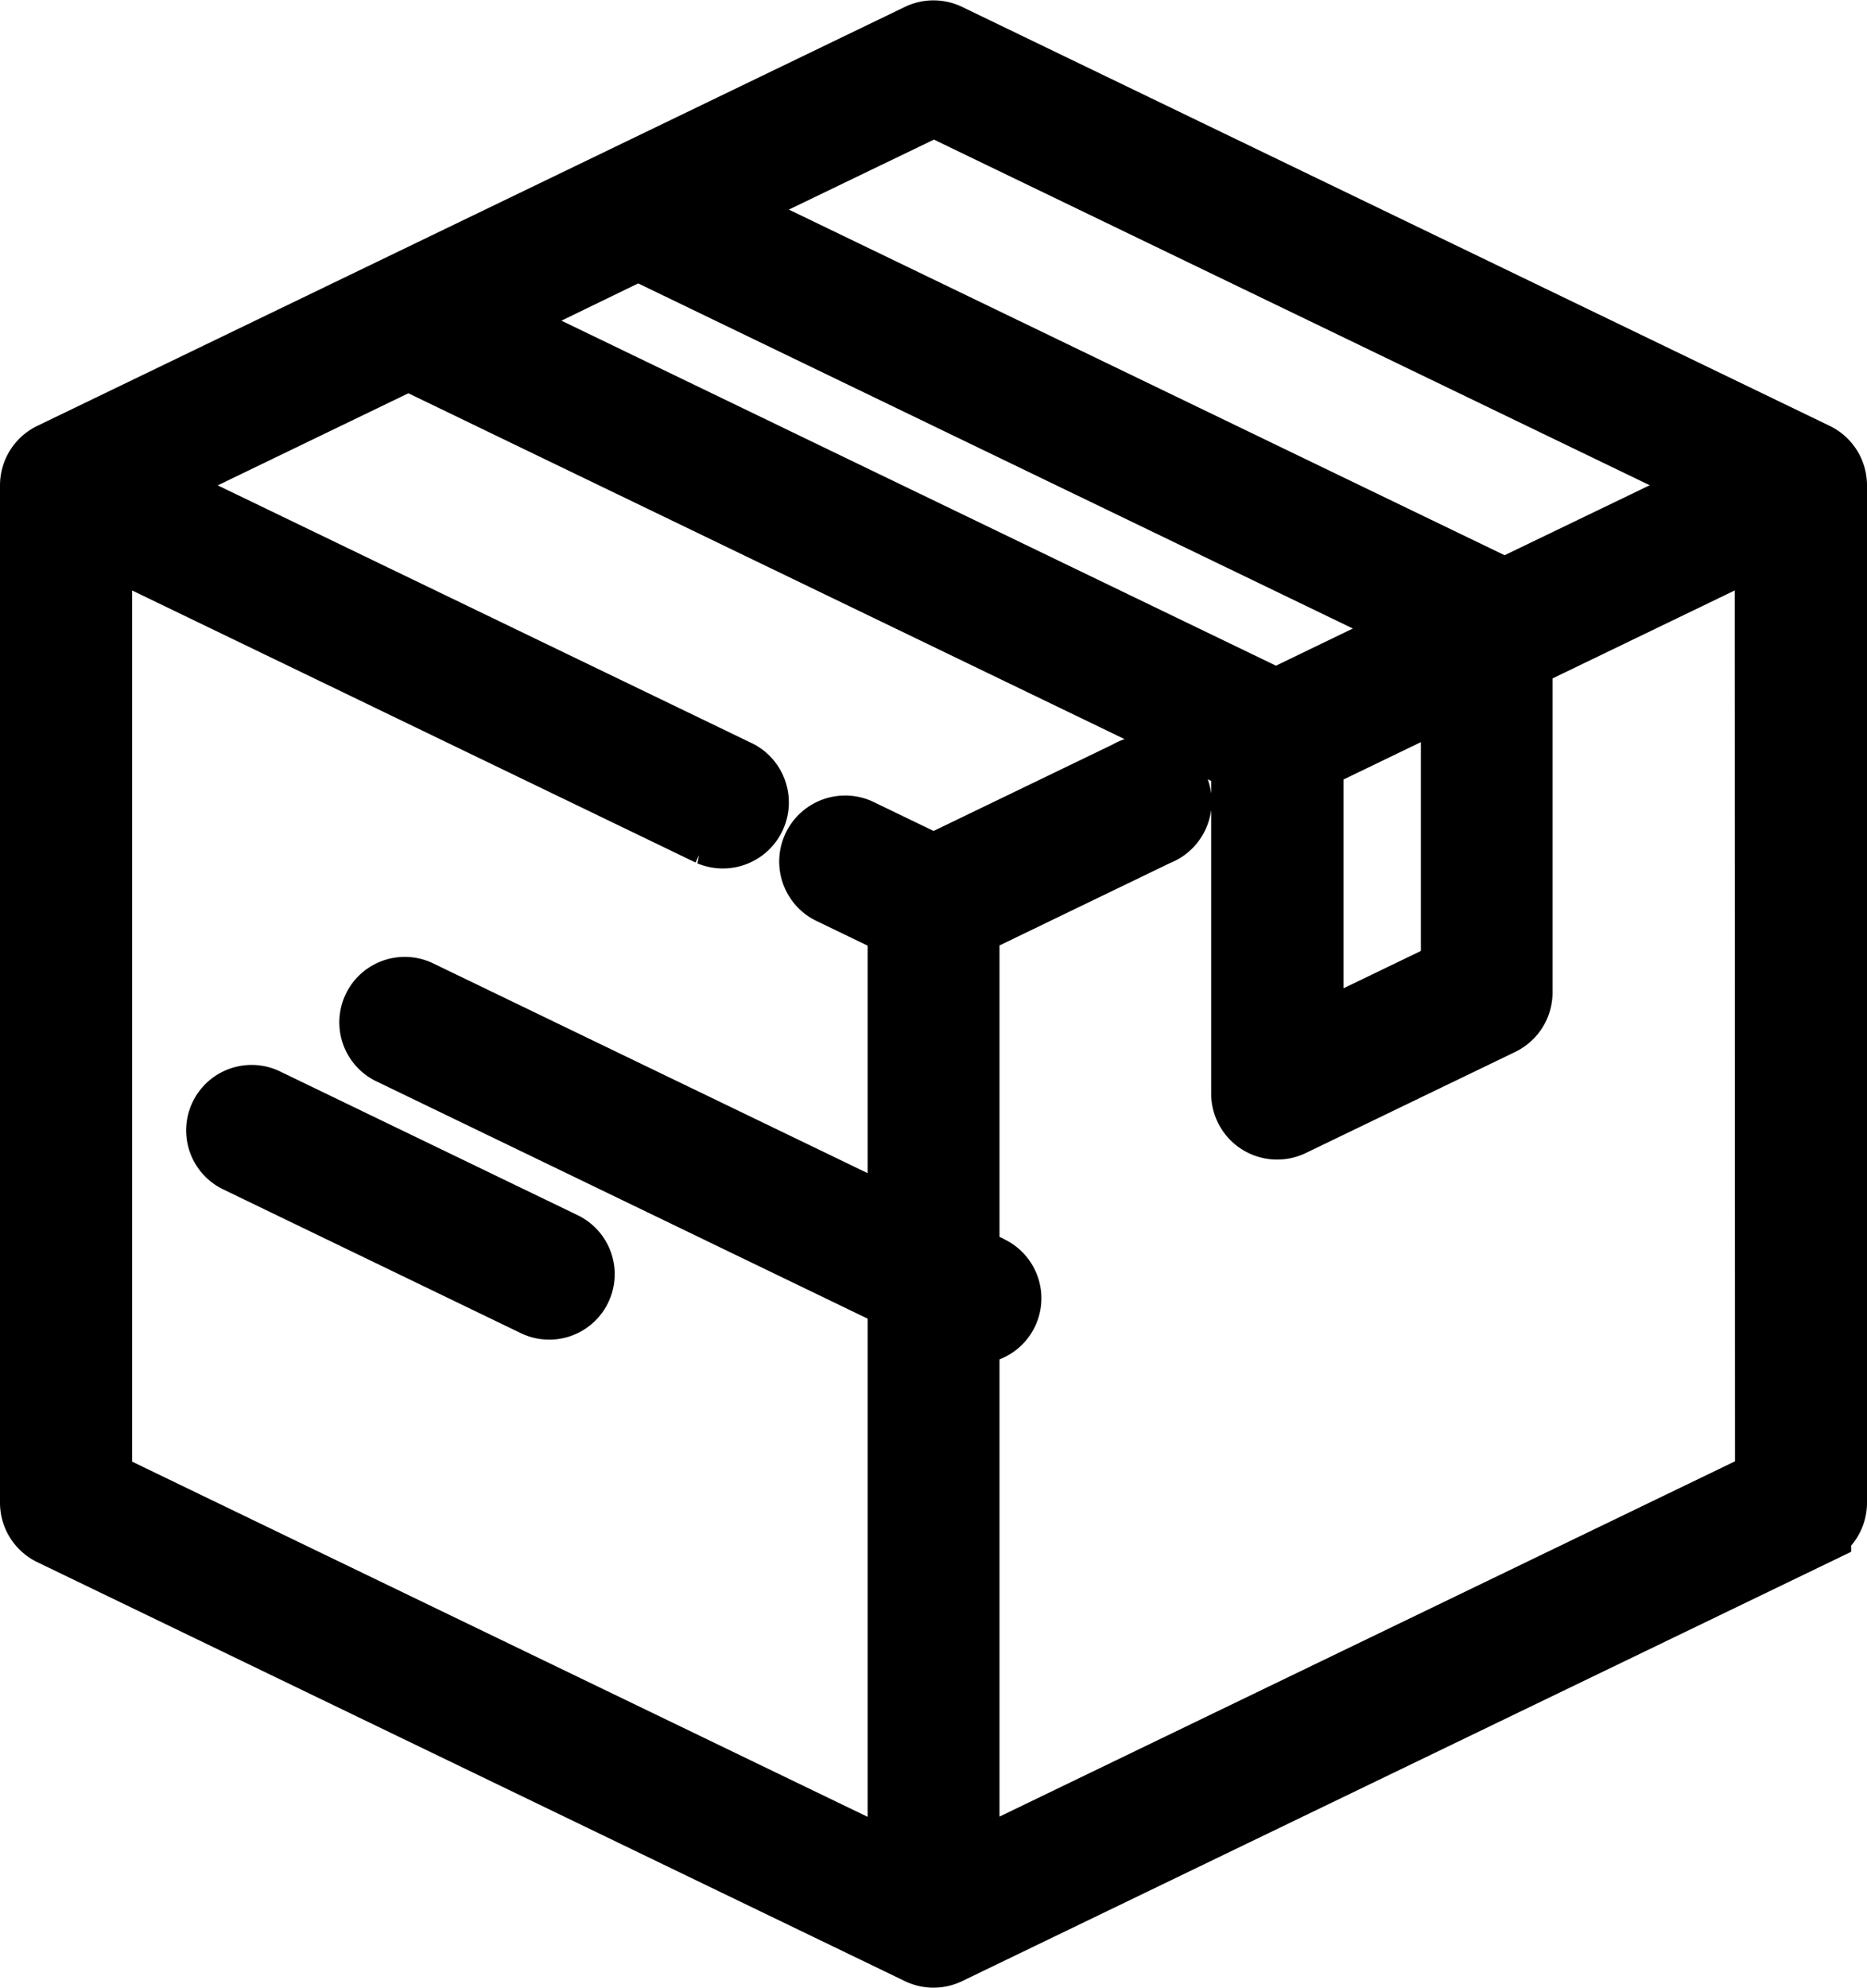 <svg xmlns="http://www.w3.org/2000/svg" width="17.2" height="18.306" viewBox="0 0 17.2 18.306">
  <g id="Icon_envios_gratis" data-name="Icon envios gratis" transform="translate(0.35 0.353)">
    <g id="Grupo_2139" data-name="Grupo 2139" transform="translate(1.364 8.458)">
      <path id="Trazado_173" data-name="Trazado 173" d="M54.223,308.291l-5.262-2.54a.6.6,0,1,0-.524,1.086l5.262,2.541a.6.6,0,0,0,.524-1.086Z" transform="translate(-46.684 -305.69)"/>
      <path id="Trazado_171" data-name="Trazado 171" d="M32.386,3.883,24.394.025a.258.258,0,0,0-.224,0L16.178,3.883a.258.258,0,0,0-.146.232v9.37a.258.258,0,0,0,.146.232l7.992,3.858a.258.258,0,0,0,.224,0l7.992-3.858a.258.258,0,0,0,.146-.232V4.116A.258.258,0,0,0,32.386,3.883Zm-8.1-3.34,7.4,3.572L29.536,5.151a.256.256,0,0,0-.044-.028L22.144,1.576ZM21.561,1.867,28.95,5.434l-1.513.731L20.051,2.6Zm7.561,4.056v2.7l-1.413.682v-2.7Zm2.894,7.4L24.54,16.933v-8.8l1.783-.861A.258.258,0,1,0,26.1,6.81l-1.817.877-.715-.345a.258.258,0,0,0-.224.464l.681.329v8.8l-7.476-3.609v-8.8l5.693,2.748a.258.258,0,0,0,.224-.464L16.883,4.116l2.561-1.237L27.19,6.618l0,0V9.717a.258.258,0,0,0,.37.232l1.929-.931a.258.258,0,0,0,.146-.232V5.674l2.378-1.148Z" transform="translate(-17.396 -8.457)" stroke="#000" stroke-width="0.7"/>
      <path id="Trazado_172" data-name="Trazado 172" d="M51.656,342.645l-2.742-1.324a.6.6,0,0,0-.524,1.086l2.742,1.324a.6.6,0,0,0,.524-1.086Z" transform="translate(-48.048 -340.265)"/>
    </g>
  </g>
</svg>
